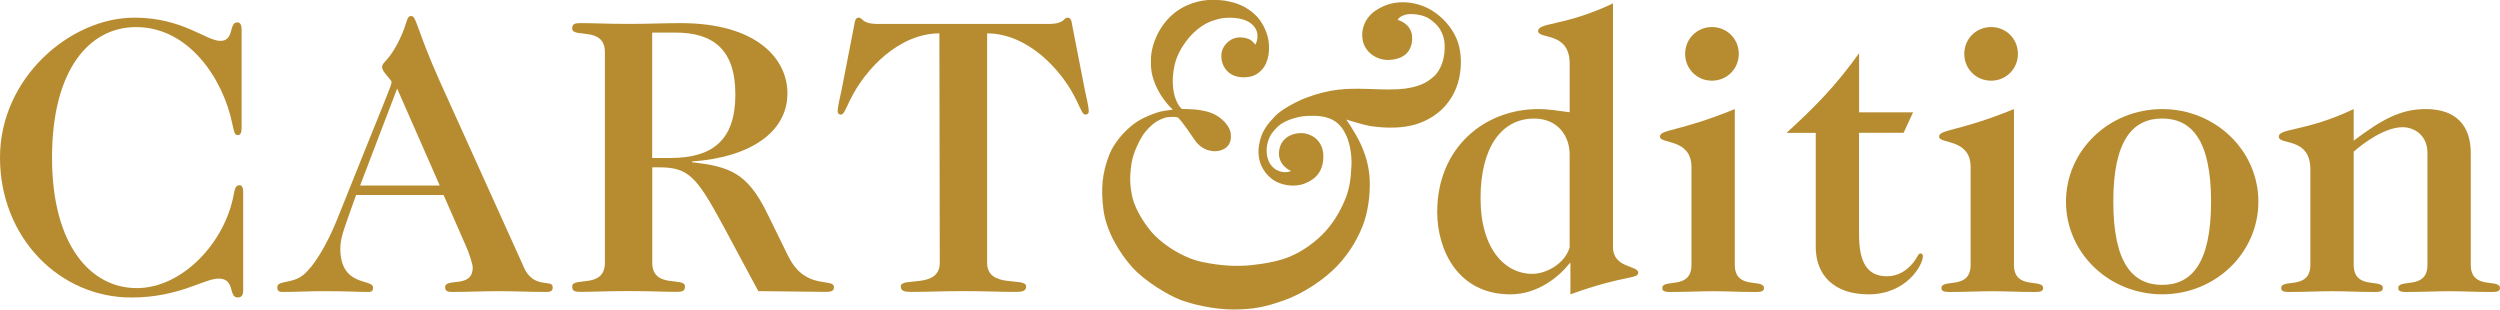 <?xml version="1.0" encoding="UTF-8"?>
<svg id="logo" xmlns="http://www.w3.org/2000/svg" viewBox="0 0 572.27 70.87">
  <defs>
    <style>
      .cls-1 {
        fill: #b78c30;
      }
    </style>
  </defs>
  <path class="cls-1" d="M538.79,34.71c2.26-1.99,7.13-5.59,11.19-5.59,2.62,0,5.68,1.8,5.68,5.87v25.63c0,5.87-6.68,3.07-6.68,5.32,0,.72.63.9,1.8.9,3.79,0,6.86-.18,9.84-.18s6.05.18,9.84.18c1.17,0,1.8-.18,1.8-.9,0-2.26-6.68.54-6.68-5.32v-25.54c0-6.23-3.25-10.11-10.29-10.11-5.87,0-10.11,2.44-16.51,7.22v-7.22c-11.01,5.23-17.14,4.33-17.14,6.32s7.22,0,7.22,7.49v21.84c0,5.87-6.68,3.07-6.68,5.32,0,.72.63.9,1.8.9,3.79,0,6.86-.18,9.84-.18s6.05.18,9.84.18c1.17,0,1.8-.18,1.8-.9,0-2.26-6.68.54-6.68-5.32v-25.9Z"/>
  <path class="cls-1" d="M494.94,65.21c-6.68,0-11.19-4.87-11.19-19.04s4.51-19.04,11.19-19.04,11.19,4.87,11.19,19.04-4.51,19.04-11.19,19.04M494.94,24.97c-12.18,0-22.02,9.47-22.02,21.2s9.84,21.2,22.02,21.2,22.02-9.47,22.02-21.2-9.84-21.2-22.02-21.2"/>
  <path class="cls-1" d="M449.64,12.33c0,3.43,2.71,6.14,6.14,6.14s6.14-2.71,6.14-6.14-2.71-6.14-6.14-6.14-6.14,2.71-6.14,6.14"/>
  <path class="cls-1" d="M461.01,24.97c-12.81,5.23-17.14,4.6-17.14,6.32s7.22.36,7.22,6.95v22.38c0,5.87-6.68,3.07-6.68,5.32,0,.72.63.9,1.8.9,3.79,0,6.86-.18,9.84-.18s6.05.18,9.84.18c1.17,0,1.8-.18,1.8-.9,0-2.26-6.68.54-6.68-5.32V24.97Z"/>
  <path class="cls-1" d="M415.63,56.46c0,6.5,4.15,10.92,12.09,10.92,8.66,0,12.45-6.68,12.45-8.75,0-.27-.18-.63-.54-.63-.54,0-.63.81-1.71,2.17-1.44,1.71-3.34,3.07-5.96,3.07-4.42,0-6.41-2.98-6.41-9.56v-23.28h10.2l2.17-4.69h-12.36v-13.53c-5.41,7.58-10.29,12.45-16.6,18.23h6.68v26.08Z"/>
  <path class="cls-1" d="M385.74,12.33c0,3.43,2.71,6.14,6.14,6.14s6.14-2.71,6.14-6.14-2.71-6.14-6.14-6.14-6.14,2.71-6.14,6.14"/>
  <path class="cls-1" d="M397.11,24.97c-12.81,5.23-17.14,4.6-17.14,6.32s7.22.36,7.22,6.95v22.38c0,5.87-6.68,3.07-6.68,5.32,0,.72.63.9,1.8.9,3.79,0,6.86-.18,9.84-.18s6.05.18,9.84.18c1.17,0,1.8-.18,1.8-.9,0-2.26-6.68.54-6.68-5.32V24.97Z"/>
  <path class="cls-1" d="M359.3,56.64c-1.08,3.7-5.32,6.05-8.57,6.05-6.14,0-11.82-5.59-11.82-17.32s4.87-18.23,12.27-18.23c5.59,0,8.12,4.24,8.12,8.12v21.38ZM369.23,56.55V.78c-11.01,5.23-17.14,4.33-17.14,6.32s7.22,0,7.22,7.49v11.1c-2.44-.27-4.51-.72-7.22-.72-12.09,0-23.1,8.66-23.1,23.55,0,8.66,4.69,18.86,16.78,18.86,6.14,0,11.1-3.97,13.53-7.13h.18v7.13c12.45-4.51,15.52-3.43,15.52-4.96,0-1.71-5.77-.99-5.77-5.87"/>
  <path class="cls-1" d="M225.94,7.64c9.11,0,16.96,8.03,20.48,15.34.99,2.08,1.44,3.25,1.99,3.25.63,0,.81-.36.81-.72,0-1.08-.54-3.25-.9-4.96l-2.89-14.8c-.09-.54-.18-1.71-.99-1.71-.54,0-.72.36-1.17.72-.54.36-1.35.72-3.25.72h-39.07c-1.89,0-2.71-.36-3.25-.72-.45-.36-.63-.72-1.17-.72-.81,0-.9,1.17-.99,1.71l-2.89,14.8c-.36,1.71-.9,3.88-.9,4.96,0,.36.18.72.81.72.54,0,.99-1.17,1.99-3.25,3.52-7.31,11.37-15.34,20.48-15.34l.09,52.51c0,6.05-8.93,3.16-8.93,5.41,0,1.08.9,1.26,2.35,1.26,4.24,0,6.59-.18,12-.18s7.76.18,12,.18c1.44,0,2.35-.18,2.35-1.26,0-2.26-8.93.63-8.93-5.41V7.64Z"/>
  <path class="cls-1" d="M149.29,36.16V7.46h5.32c8.57,0,13.72,3.79,13.72,14.17s-5.14,14.53-14.89,14.53h-4.15ZM180.51,58.8l-4.96-10.11c-4.51-9.11-8.48-10.56-17.14-11.55v-.18c12.99-.9,21.84-6.5,21.84-15.61,0-7.76-6.86-16.06-24.45-16.06-3.52,0-7.04.18-11.91.18-5.41,0-7.76-.18-10.92-.18-1.44,0-1.99.18-1.99,1.26,0,2.26,7.49-.63,7.49,5.41v48.18c0,6.05-7.49,3.16-7.49,5.41,0,1.08.54,1.26,1.99,1.26,3.16,0,5.5-.18,10.92-.18s7.76.18,10.92.18c1.44,0,1.99-.18,1.99-1.26,0-2.26-7.49.63-7.49-5.41v-21.84h1.44c6.86,0,8.66,1.99,14.98,13.72l7.85,14.62c8.03.09,14.26.18,15.52.18s1.8-.27,1.8-1.08c0-2.26-6.5.81-10.38-6.95"/>
  <path class="cls-1" d="M82.43,42.47l8.48-22.2,9.75,22.2h-18.23ZM119.87,61.06l-19.22-42.5c-5.32-11.91-5.32-14.89-6.5-14.89s-.72,1.26-2.62,5.23c-2.53,5.32-4.06,5.14-4.06,6.5,0,1.08,2.17,2.8,2.17,3.43,0,.72-1.53,4.06-12.36,31.13-2.44,6.14-5.41,10.92-7.76,12.9-2.53,2.17-6.05,1.26-6.05,2.89,0,.72.27,1.08,1.17,1.08,3.25,0,6.14-.18,9.11-.18,6.14,0,8.3.18,10.2.18.99,0,1.44,0,1.44-.99,0-2.17-7.49,0-7.49-9.02,0-2.62,1.17-5.23,3.61-12.18h20.03l5.14,11.73c.63,1.35,1.53,4.06,1.53,4.87,0,4.87-6.32,2.26-6.32,4.51,0,.81.54,1.08,1.44,1.08,3.7,0,7.22-.18,10.83-.18s7.22.18,10.83.18c.9,0,1.53-.09,1.53-1.08,0-1.99-4.33.63-6.68-4.69"/>
  <path class="cls-1" d="M55.31,6.83c0-.9-.18-1.71-.99-1.71-1.99,0-.63,4.24-3.88,4.24s-8.66-5.32-19.67-5.32C16.15,4.03,0,17.75,0,36.07s13.62,32.03,30.05,32.03c11.01,0,16.6-4.33,20.03-4.33,3.79,0,2.17,4.33,4.33,4.33,1.08,0,1.26-.81,1.26-1.71v-22.29c0-.9-.18-1.71-.81-1.71-.9,0-1.08.72-1.35,2.08-1.99,11.1-11.82,21.48-22.2,21.48s-19.4-9.56-19.4-29.87S20.57,6.2,31.13,6.2c12.36,0,20.03,12.27,22.02,22.02.45,1.89.45,2.71,1.35,2.71.63,0,.81-.81.81-1.71V6.83Z"/>
  <path class="cls-1" d="M295.57,39.16s-3.29-1.28-2.75-4.79c.53-3.42,4.02-4.22,6.04-3.8,2.05.43,4.18,2.13,4.06,5.49-.11,3.2-1.71,4.96-4.3,5.96-2.34.92-5.64.47-7.68-1.22-1.77-1.46-3.3-3.96-2.75-7.54.52-3.37,2.19-5.07,3.73-6.72,1.28-1.36,4.51-3.17,6.98-4.13,2.47-.96,5.15-1.62,7.4-1.88,2.26-.26,4.21-.23,6.25-.19,2.04.05,4.65.22,7.42.09,2.14-.1,3.94-.52,5.19-1.01,1.35-.53,2.22-1.19,3.12-1.97.77-.67,1.48-1.91,1.88-3.1.38-1.15.63-2.78.52-4.35-.08-1.15-.34-2-.99-3.19-.66-1.2-1.99-2.16-2.42-2.45-1.28-.85-2.77-1.08-3.85-1.13-.87-.04-1.81,0-2.84.63-.51.31-.64.7-.64.7,0,0,3.38.8,3.32,4.25-.06,3.48-2.5,4.81-5.34,4.91-2.84.09-5.43-1.78-5.97-4.42-.54-2.68.62-5.35,2.99-6.92,2.37-1.57,4.62-1.93,6.57-1.86,1.95.07,4.65.63,7.16,2.47,2.51,1.83,4.37,4.44,5.12,6.88.75,2.44.82,5.21.21,8.08-.61,2.86-2.28,5.9-4.93,7.94-2.65,2.04-5.43,2.94-8.41,3.22s-5.83-.07-7.14-.28c-1.31-.21-5.35-1.46-5.35-1.46,0,0,2.04,2.91,3.24,5.47,1.2,2.56,1.83,4.93,2.07,7.44.23,2.51,0,6.81-1.15,10.29-1.15,3.48-3.31,7.26-6.29,10.36-2.98,3.1-7.77,6.3-12.17,7.84-4.39,1.55-7.14,2.07-11.56,2.07s-9.25-1.13-12.05-2.18c-2.8-1.06-8.13-4.21-11.09-7.49-2.96-3.29-6-8.36-6.6-13.25-.61-4.89-.23-8.32,1.25-12.24,1.48-3.92,4.91-6.88,6.67-7.96,1.76-1.08,4.02-1.9,5.07-2.16,1.06-.26,2.91-.45,2.91-.45,0,0-1.94-1.74-3.3-4.3-1.82-3.41-1.74-5.5-1.71-7.4.01-1.01.35-4.52,3.02-8.02,3.18-4.19,7.45-4.99,8.75-5.23,1.57-.28,3.29-.19,4.2-.12.92.07,2.8.38,4.46,1.08s3.48,2.02,4.58,3.59c1.1,1.58,1.89,3.54,2,5.54.1,1.85-.15,2.96-.64,4.18-.54,1.38-1.97,2.77-3.59,3.1-1.67.34-3.57.19-4.89-.87-1.32-1.06-1.95-2.72-1.74-4.46.19-1.57,1.58-3.02,2.94-3.45,1.17-.37,2.52-.16,3.31.19.92.4,1.48,1.29,1.48,1.29,0,0,.38-.59.47-1.36.09-.77.05-1.55-.42-2.35-.36-.62-1.24-1.62-2.96-2.09-1.72-.47-3.88-.51-5.62-.06-1.12.29-2.35.7-3.71,1.61-1.28.86-2.47,1.96-3.64,3.52-1.17,1.57-2.18,3.55-2.56,5.29-.33,1.5-.61,3.26-.33,5.61.18,1.49.63,2.63,1.06,3.38.42.75.89,1.15.89,1.15,0,0,2.89.02,4.51.33,1.62.31,2.96.7,4.37,1.81,1.41,1.11,2.21,2.47,2.33,3.52.12,1.06,0,2.24-.94,3.08-.83.74-2.13,1.08-3.43.89-1.59-.23-2.96-1.12-3.95-2.61-2.84-4.26-3.76-5.05-3.76-5.05,0,0-.75-.28-2.3-.09-1.01.12-2.32.79-2.91,1.2-.85.59-2.16,1.86-2.94,3.1-.69,1.11-2.08,3.76-2.47,6.18-.49,3.12-.42,5.24.21,7.99.6,2.59,2.98,6.55,5.21,8.74,2.23,2.18,6.28,4.99,10.67,5.93,4.39.94,8.05,1.07,11.34.74,3.29-.33,6.49-1,8.67-1.9,3.08-1.27,6.06-3.4,8.36-5.94,2.18-2.42,3.72-5.34,4.63-7.75.74-1.98,1.1-3.94,1.24-7.35.1-2.32-.4-4.91-1.1-6.53-.59-1.35-1.53-2.91-3.2-3.78-1.52-.79-3.19-.9-3.85-.92-1.34-.03-2.76-.01-3.99.28-1.46.35-2.65.73-3.97,1.57-.69.44-1.52,1.36-2.11,2.14-.47.62-.94,1.74-1.11,2.77-.18,1.06-.14,2.3.38,3.59.43,1.06,1.33,1.85,2.09,2.18.85.37,1.5.4,2.14.33.63-.07.92-.26.92-.26"/>
</svg>
